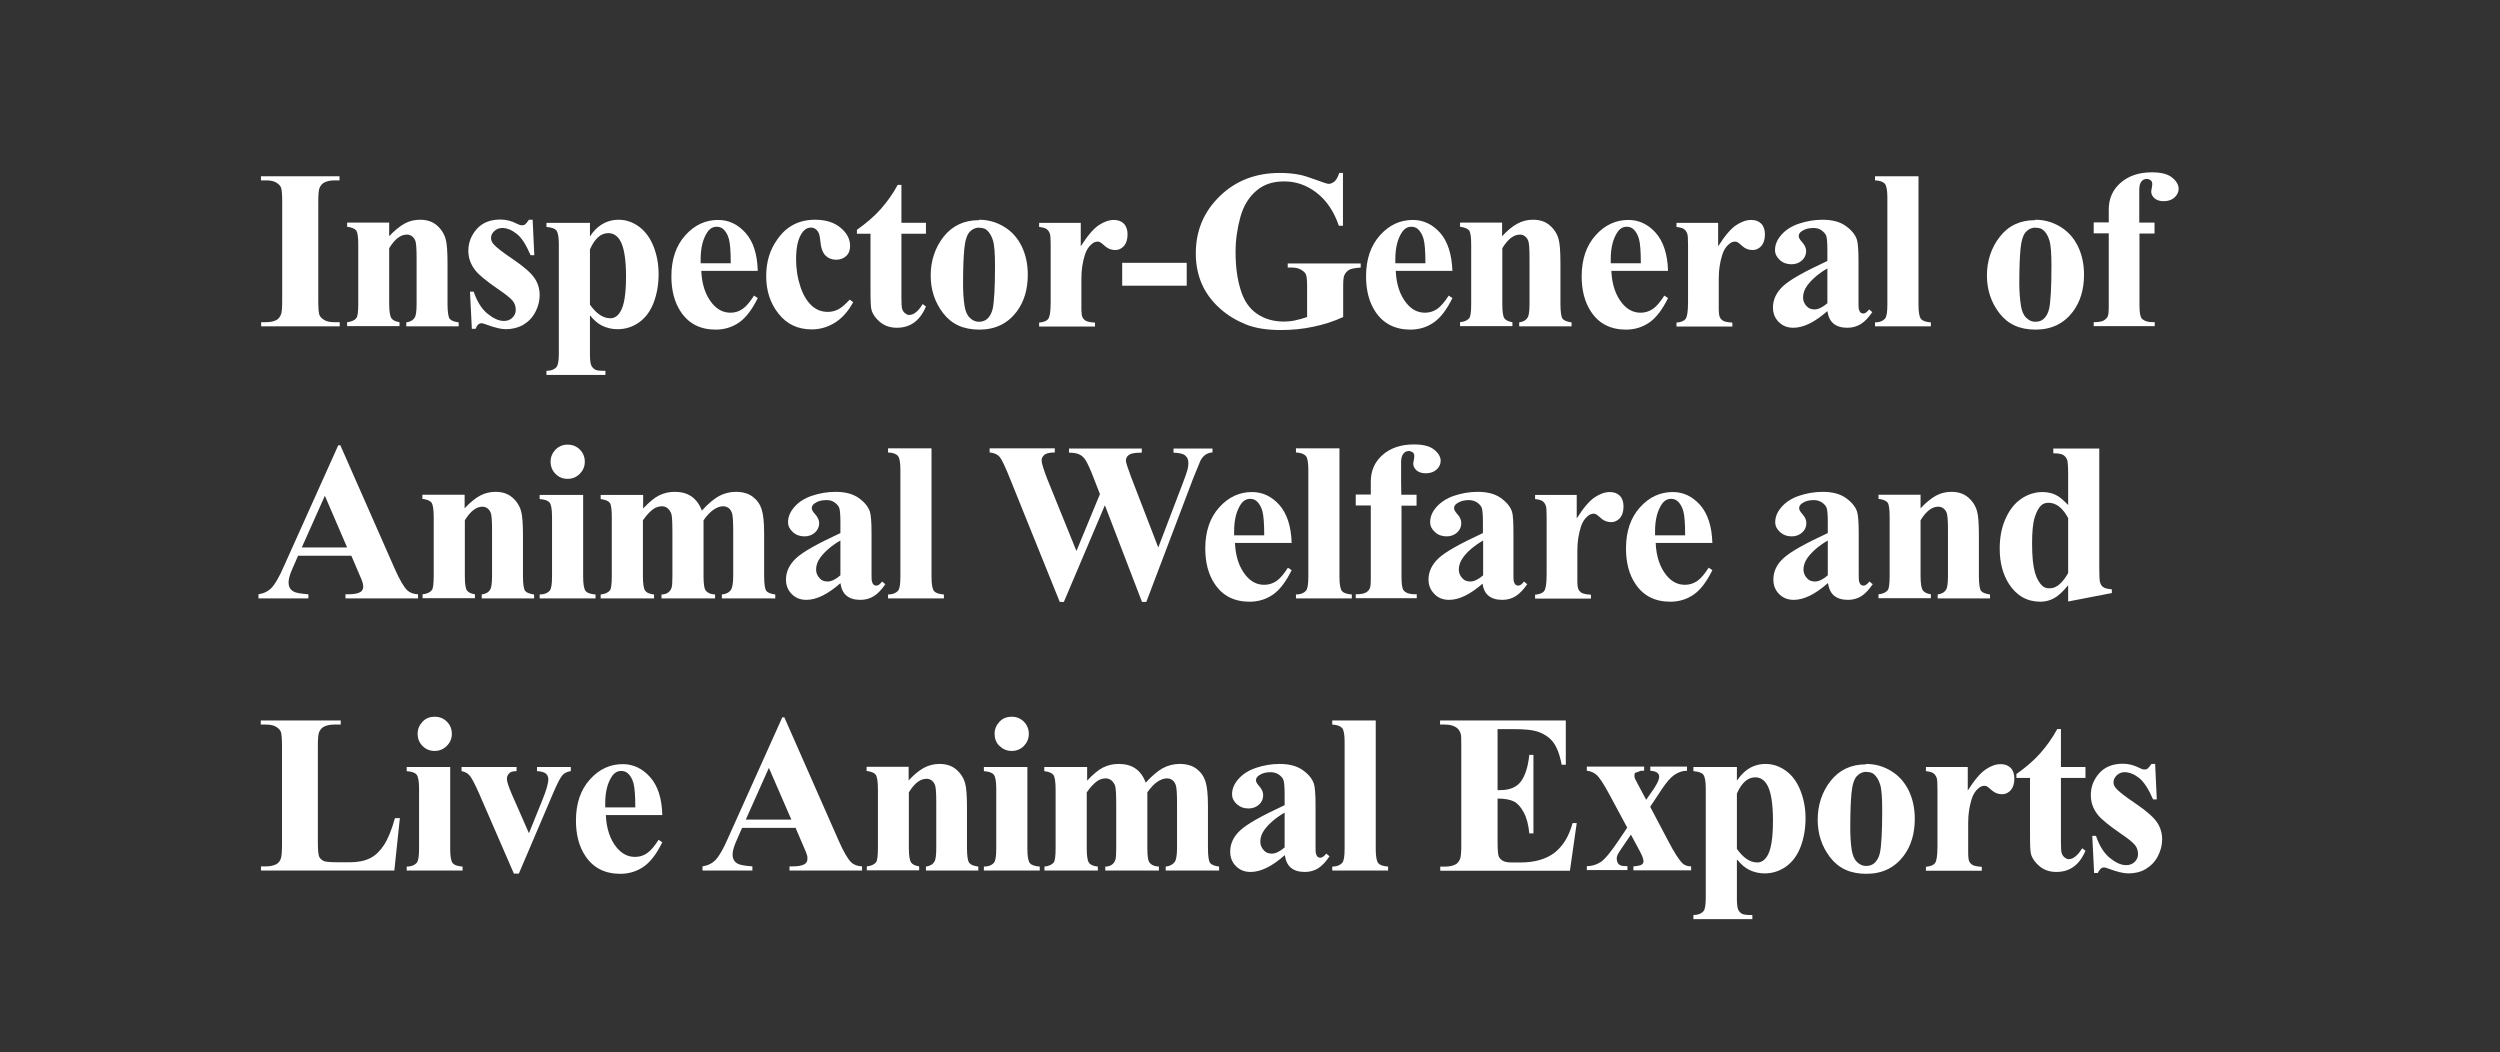 <?xml version="1.0" encoding="UTF-8"?><svg id="Layer_1" xmlns="http://www.w3.org/2000/svg" viewBox="0 0 121.28 51.05"><rect x="0" y="0" width="121.28" height="51.05" fill="#333333" stroke="none"/><defs><style>.cls-1{fill:#fff;stroke-width:0px;}</style></defs><path class="cls-1" d="M16.48,15.63v.2h-3.81v-.2h.24c.21,0,.38-.04.51-.11.09-.05.16-.14.21-.26.04-.09.06-.31.06-.68v-4.79c0-.37-.02-.61-.06-.7-.04-.09-.12-.17-.24-.24-.12-.07-.28-.1-.49-.1h-.24v-.2h3.81v.2h-.24c-.21,0-.38.04-.51.11-.09.05-.17.14-.22.26-.04.09-.06.31-.06.68v4.79c0,.37.02.61.06.7s.12.17.24.24c.12.07.28.1.49.1h.24Z"/><path class="cls-1" d="M18.88,10.81v.65c.26-.28.51-.48.74-.61s.49-.19.76-.19c.33,0,.6.09.81.27s.36.41.43.67c.06.2.09.6.09,1.18v1.96c0,.39.04.63.1.72.07.09.22.15.44.18v.19h-2.54v-.19c.19-.03.33-.1.41-.24.06-.09.09-.31.09-.67v-2.23c0-.41-.02-.67-.05-.78-.03-.11-.09-.19-.16-.25-.08-.06-.16-.09-.26-.09-.31,0-.59.22-.86.66v2.69c0,.38.04.61.11.71.07.1.2.16.39.19v.19h-2.54v-.19c.21-.02.36-.09.45-.2.06-.08.09-.31.09-.7v-2.84c0-.38-.03-.62-.1-.71-.07-.09-.22-.15-.44-.18v-.2h2.05Z"/><path class="cls-1" d="M25.84,10.67l.08,1.71h-.18c-.22-.51-.44-.86-.68-1.04-.24-.19-.47-.28-.7-.28-.15,0-.27.05-.38.15s-.16.21-.16.34c0,.1.04.19.11.28.12.15.44.4.96.75s.87.66,1.04.91c.17.25.25.53.25.83,0,.28-.07.55-.21.82-.14.27-.34.47-.59.62-.25.14-.54.21-.84.21-.24,0-.56-.08-.96-.23-.11-.04-.18-.06-.22-.06-.12,0-.22.09-.29.27h-.18l-.09-1.8h.18c.16.47.38.83.66,1.06s.55.36.8.36c.17,0,.31-.05.42-.16.11-.11.16-.23.16-.38,0-.17-.05-.32-.16-.45-.11-.13-.35-.32-.72-.57-.55-.38-.9-.67-1.06-.87-.24-.29-.36-.62-.36-.97,0-.39.13-.74.4-1.05.27-.31.65-.47,1.16-.47.27,0,.54.07.79.2.1.05.18.08.24.08.06,0,.12-.01.16-.04.04-.03.1-.1.19-.23h.18Z"/><path class="cls-1" d="M28.62,15.32v1.87c0,.26.02.43.06.53.04.09.11.16.19.21s.25.06.5.06v.2h-2.86v-.2c.22,0,.39-.07.49-.19.07-.08.11-.3.11-.64v-5.3c0-.35-.04-.58-.12-.68-.08-.1-.24-.15-.48-.17v-.2h2.11v.66c.17-.26.35-.44.54-.56.26-.17.55-.25.85-.25.37,0,.7.12,1.01.35.3.23.53.55.69.96.16.41.24.85.24,1.32,0,.51-.08.97-.24,1.39-.16.42-.4.74-.71.96-.31.22-.66.33-1.04.33-.28,0-.53-.06-.77-.18-.18-.09-.37-.25-.56-.48ZM28.62,14.78c.31.44.64.66.99.66.19,0,.35-.1.48-.31.19-.3.28-.87.28-1.72s-.1-1.46-.31-1.78c-.14-.21-.32-.32-.55-.32-.36,0-.66.26-.89.79v2.68Z"/><path class="cls-1" d="M36.77,13.14h-2.75c.03.67.21,1.19.53,1.58.25.3.54.45.89.45.21,0,.41-.06.58-.18.18-.12.36-.34.56-.65l.18.12c-.27.55-.57.95-.9,1.18-.33.23-.71.35-1.14.35-.75,0-1.31-.29-1.69-.86-.31-.46-.46-1.04-.46-1.72,0-.84.23-1.5.68-2s.98-.74,1.59-.74c.51,0,.95.21,1.32.62.38.42.58,1.04.6,1.86ZM35.45,12.78c0-.58-.03-.97-.09-1.19s-.16-.38-.29-.49c-.08-.06-.18-.1-.3-.1-.19,0-.34.09-.46.27-.21.32-.32.75-.32,1.31v.19h1.46Z"/><path class="cls-1" d="M41.22,14.53l.17.13c-.24.44-.53.77-.88.99-.35.22-.73.33-1.13.33-.67,0-1.21-.25-1.61-.76-.4-.5-.6-1.11-.6-1.82s.18-1.29.55-1.8c.44-.63,1.05-.94,1.82-.94.52,0,.93.13,1.24.39s.46.55.46.88c0,.2-.06.37-.19.49s-.29.18-.49.18-.38-.07-.52-.21c-.14-.14-.22-.39-.25-.75-.02-.23-.07-.38-.16-.47-.08-.09-.18-.13-.29-.13-.17,0-.32.09-.44.27-.19.28-.28.7-.28,1.27,0,.47.07.92.22,1.36s.36.75.62.96c.2.15.43.23.7.23.18,0,.34-.04.5-.12.16-.08.34-.24.56-.47Z"/><path class="cls-1" d="M43.73,8.97v1.84h1.19v.53h-1.19v3.1c0,.29.01.48.04.56.03.08.08.15.14.2.07.05.13.08.19.08.23,0,.45-.18.66-.53l.16.12c-.29.69-.76,1.03-1.41,1.03-.32,0-.59-.09-.81-.27-.22-.18-.36-.38-.42-.59-.04-.12-.05-.45-.05-.99v-2.71h-.66v-.19c.45-.32.84-.65,1.15-1s.59-.74.83-1.18h.18Z"/><path class="cls-1" d="M47.49,10.66c.44,0,.84.11,1.22.34.38.23.66.55.86.96.2.42.29.87.29,1.37,0,.71-.18,1.31-.54,1.79-.44.58-1.04.87-1.81.87s-1.34-.26-1.75-.79-.61-1.14-.61-1.84.21-1.35.63-1.88.99-.8,1.72-.8ZM47.51,11.04c-.18,0-.34.07-.47.21-.13.14-.22.41-.26.82-.04.41-.06.97-.06,1.69,0,.38.02.74.07,1.07.04.25.12.45.25.58s.28.2.44.2.29-.04.4-.13c.14-.12.23-.29.28-.51.07-.34.11-1.03.11-2.06,0-.61-.03-1.03-.1-1.25s-.17-.39-.3-.5c-.09-.08-.21-.11-.37-.11Z"/><path class="cls-1" d="M52.43,10.81v1.14c.33-.52.62-.86.88-1.03s.49-.25.73-.25c.2,0,.36.06.48.18.12.12.18.3.18.52,0,.24-.06.43-.17.56-.12.13-.26.2-.42.2-.19,0-.36-.06-.49-.18-.14-.12-.22-.19-.25-.2-.04-.02-.08-.03-.12-.03-.1,0-.2.04-.29.12-.15.12-.26.3-.33.52-.11.35-.17.73-.17,1.15v1.46c0,.2.02.33.04.39.04.1.11.17.19.21s.23.07.43.08v.19h-2.71v-.19c.22-.02.37-.08.44-.18.08-.1.12-.37.12-.81v-2.78c0-.29-.01-.47-.04-.55-.04-.1-.09-.17-.16-.22s-.19-.08-.36-.1v-.2h2.05Z"/><path class="cls-1" d="M57.57,13.86h-3.13v-1.11h3.13v1.11Z"/><path class="cls-1" d="M65.15,8.38v2.57h-.2c-.24-.7-.6-1.23-1.08-1.6s-1-.55-1.57-.55-1,.15-1.36.46c-.36.31-.62.73-.77,1.28-.15.55-.23,1.11-.23,1.69,0,.7.08,1.31.25,1.84.16.53.43.91.8,1.16.37.25.8.37,1.31.37.17,0,.36-.02.54-.06.18-.04.37-.09.57-.16v-1.51c0-.29-.02-.47-.06-.56s-.12-.16-.24-.23c-.12-.07-.27-.1-.45-.1h-.19v-.2h3.54v.2c-.27.02-.46.05-.56.11s-.19.15-.24.28c-.03.07-.05.23-.05.5v1.51c-.46.21-.95.37-1.45.47-.5.11-1.03.16-1.57.16-.69,0-1.26-.09-1.72-.28-.46-.19-.86-.43-1.21-.74-.35-.31-.62-.65-.82-1.03-.25-.49-.38-1.05-.38-1.66,0-1.1.38-2.02,1.16-2.78.77-.75,1.74-1.13,2.91-1.13.36,0,.69.03.98.09.16.03.41.11.77.24.35.13.56.2.62.2.1,0,.19-.04.28-.11s.17-.21.24-.42h.2Z"/><path class="cls-1" d="M70.47,13.14h-2.76c.03.67.21,1.19.53,1.58.25.3.54.45.89.45.21,0,.41-.06.59-.18.17-.12.36-.34.56-.65l.18.12c-.27.55-.57.95-.9,1.18-.33.23-.71.35-1.14.35-.74,0-1.31-.29-1.69-.86-.31-.46-.46-1.04-.46-1.72,0-.84.23-1.5.68-2,.45-.5.98-.74,1.59-.74.51,0,.95.21,1.32.62.37.42.57,1.04.6,1.86ZM69.15,12.78c0-.58-.03-.97-.09-1.19-.06-.21-.16-.38-.29-.49-.08-.06-.17-.1-.3-.1-.19,0-.34.09-.46.27-.21.32-.32.75-.32,1.31v.19h1.46Z"/><path class="cls-1" d="M72.87,10.81v.65c.26-.28.5-.48.74-.61s.49-.19.76-.19c.33,0,.6.09.81.27s.36.41.43.67c.06.2.09.6.09,1.18v1.96c0,.39.04.63.1.72.07.09.22.15.44.18v.19h-2.54v-.19c.19-.03.33-.1.41-.24.06-.09.09-.31.09-.67v-2.23c0-.41-.02-.67-.05-.78s-.09-.19-.16-.25c-.08-.06-.16-.09-.25-.09-.31,0-.59.22-.86.66v2.69c0,.38.03.61.1.71.07.1.2.16.39.19v.19h-2.54v-.19c.21-.02.36-.09.45-.2.06-.08.09-.31.09-.7v-2.84c0-.38-.03-.62-.1-.71s-.22-.15-.44-.18v-.2h2.05Z"/><path class="cls-1" d="M80.92,13.14h-2.75c.03.67.21,1.19.53,1.58.25.3.54.45.89.45.21,0,.41-.06.59-.18s.36-.34.56-.65l.18.12c-.27.55-.57.95-.9,1.18-.33.23-.71.35-1.14.35-.75,0-1.31-.29-1.69-.86-.31-.46-.46-1.04-.46-1.72,0-.84.23-1.5.68-2,.45-.5.98-.74,1.59-.74.51,0,.95.21,1.32.62.37.42.58,1.04.6,1.86ZM79.6,12.78c0-.58-.03-.97-.09-1.19-.06-.21-.16-.38-.29-.49-.08-.06-.18-.1-.3-.1-.19,0-.34.09-.46.27-.21.32-.32.75-.32,1.31v.19h1.46Z"/><path class="cls-1" d="M83.35,10.81v1.14c.33-.52.62-.86.88-1.03s.49-.25.73-.25c.2,0,.36.06.48.18.12.12.18.3.18.52,0,.24-.06.43-.17.56-.12.13-.26.2-.42.2-.19,0-.36-.06-.49-.18-.14-.12-.22-.19-.25-.2-.04-.02-.08-.03-.12-.03-.1,0-.2.04-.29.12-.15.12-.26.3-.33.52-.11.35-.17.73-.17,1.15v1.46c0,.2.02.33.04.39.04.1.11.17.19.21s.23.07.43.08v.19h-2.71v-.19c.22-.02.37-.08.44-.18.08-.1.12-.37.12-.81v-2.78c0-.29-.01-.47-.04-.55-.04-.1-.09-.17-.16-.22s-.19-.08-.36-.1v-.2h2.05Z"/><path class="cls-1" d="M88.65,15.09c-.61.54-1.16.81-1.65.81-.29,0-.52-.09-.71-.28-.19-.19-.28-.42-.28-.71,0-.38.17-.73.49-1.03.33-.31,1.05-.71,2.15-1.22v-.51c0-.38-.02-.62-.06-.72-.04-.1-.12-.18-.23-.26s-.24-.11-.39-.11c-.23,0-.42.05-.57.16-.09.06-.14.14-.14.23,0,.08.05.17.15.28.14.15.21.3.21.45,0,.18-.07.33-.2.45-.13.12-.3.19-.51.19-.23,0-.42-.07-.57-.21-.15-.14-.23-.29-.23-.48,0-.26.1-.5.31-.74s.49-.42.85-.54.74-.19,1.14-.19c.48,0,.85.1,1.13.3.28.2.46.42.54.66.05.15.08.5.08,1.04v1.95c0,.23,0,.37.03.43.02.06.04.1.08.13.04.03.08.04.12.04.09,0,.19-.07.28-.2l.16.13c-.18.26-.36.46-.56.58-.19.12-.41.18-.65.18-.29,0-.51-.07-.67-.2-.16-.13-.26-.34-.3-.61ZM88.65,14.7v-1.68c-.43.25-.75.53-.97.82-.14.19-.21.39-.21.59,0,.16.06.31.18.43.09.1.21.15.38.15.18,0,.39-.1.62-.3Z"/><path class="cls-1" d="M93.07,8.55v6.24c0,.35.04.58.12.68.08.1.24.15.48.17v.19h-2.71v-.19c.22,0,.39-.07.49-.19.07-.08.11-.3.11-.66v-5.2c0-.35-.04-.58-.12-.67-.08-.1-.24-.16-.48-.17v-.2h2.11Z"/><path class="cls-1" d="M98.73,10.66c.44,0,.84.11,1.22.34s.66.55.86.96c.2.42.29.87.29,1.37,0,.71-.18,1.31-.54,1.79-.44.58-1.04.87-1.81.87s-1.34-.26-1.75-.79-.61-1.14-.61-1.84.21-1.35.63-1.88c.42-.54.99-.8,1.71-.8ZM98.75,11.04c-.18,0-.34.07-.47.21-.13.14-.22.41-.26.82-.04.41-.06.97-.06,1.69,0,.38.03.74.08,1.07.04.25.12.45.25.58s.28.2.44.2.3-.04.4-.13c.14-.12.23-.29.28-.51.07-.34.11-1.03.11-2.06,0-.61-.03-1.03-.1-1.25-.07-.23-.17-.39-.3-.5-.09-.08-.21-.11-.37-.11Z"/><path class="cls-1" d="M103.79,11.33v3.49c0,.34.04.55.11.63.12.13.33.19.63.18v.19h-2.96v-.19c.23,0,.39-.03.48-.08.09-.05.16-.12.2-.2s.05-.26.05-.54v-3.49h-.73v-.53h.73v-.62c0-.52.18-.95.56-1.29.38-.34.89-.52,1.53-.52.44,0,.77.08.98.25.21.17.32.35.32.55,0,.16-.07.3-.2.42-.13.12-.31.18-.53.18-.19,0-.33-.05-.44-.14-.11-.1-.16-.21-.16-.32,0-.03.01-.1.03-.2.01-.06.02-.12.02-.17,0-.08-.02-.13-.06-.17-.06-.05-.13-.08-.21-.08-.1,0-.19.04-.26.13-.07.09-.1.22-.1.41v.94s0,.64,0,.64h.74v.53h-.74Z"/><path class="cls-1" d="M17.03,26.96h-2.57l-.31.71c-.1.24-.15.43-.15.58,0,.21.08.36.25.45.1.06.33.1.71.13v.2h-2.42v-.2c.26-.04.48-.15.64-.32.17-.18.38-.54.62-1.1l2.61-5.81h.1l2.63,5.97c.25.57.46.92.62,1.07.12.11.29.18.52.19v.2h-3.52v-.2h.14c.28,0,.48-.04.6-.12.08-.06.12-.14.12-.25,0-.06-.01-.13-.03-.2,0-.03-.06-.17-.16-.4l-.39-.91ZM16.84,26.56l-1.08-2.51-1.12,2.51h2.2Z"/><path class="cls-1" d="M22.54,24.01v.65c.26-.28.5-.48.74-.61s.49-.19.76-.19c.33,0,.6.09.81.27s.36.41.43.67c.06.2.09.6.09,1.18v1.96c0,.39.04.63.1.72.07.09.22.15.44.18v.19h-2.54v-.19c.19-.03.33-.1.41-.24.06-.09.09-.31.09-.67v-2.23c0-.41-.02-.67-.05-.78-.03-.11-.09-.19-.16-.25-.08-.06-.16-.09-.25-.09-.31,0-.59.22-.86.66v2.69c0,.38.03.61.1.71.07.1.2.16.39.19v.19h-2.54v-.19c.21-.02.36-.09.45-.2.06-.08.09-.31.09-.7v-2.84c0-.38-.04-.62-.11-.71-.07-.09-.21-.15-.44-.18v-.2h2.05Z"/><path class="cls-1" d="M28.29,24.01v3.98c0,.35.04.58.12.68.08.1.24.15.48.17v.19h-2.71v-.19c.22,0,.39-.07.49-.19.07-.08.11-.3.11-.66v-2.93c0-.35-.04-.58-.12-.68-.08-.1-.24-.15-.48-.17v-.2h2.11ZM27.54,21.57c.23,0,.43.08.59.24s.24.36.24.59-.08.42-.25.59-.36.24-.59.24-.42-.08-.58-.24c-.16-.16-.24-.36-.24-.59s.08-.42.24-.59c.16-.16.36-.24.58-.24Z"/><path class="cls-1" d="M31.2,24.01v.66c.28-.3.53-.51.76-.63.24-.12.49-.18.77-.18.32,0,.59.07.81.22.22.15.39.38.51.69.29-.32.56-.55.82-.7.26-.14.54-.21.82-.21.35,0,.62.08.83.24.21.16.35.36.43.61s.12.64.12,1.17v2.06c0,.39.04.63.1.72.07.09.22.15.44.18v.19h-2.59v-.19c.21-.02.36-.1.45-.24.06-.1.1-.32.1-.67v-2.16c0-.45-.02-.73-.05-.85-.04-.12-.09-.21-.17-.27-.08-.06-.17-.09-.27-.09-.15,0-.31.06-.47.17-.16.11-.32.28-.48.51v2.7c0,.36.03.59.09.68.08.13.24.21.47.22v.19h-2.6v-.19c.14,0,.25-.04.33-.1.08-.06.13-.14.16-.23s.04-.28.04-.57v-2.16c0-.46-.02-.74-.05-.85-.04-.11-.1-.2-.18-.27s-.17-.1-.27-.1c-.14,0-.27.04-.39.11-.17.11-.35.3-.54.57v2.7c0,.35.03.59.1.7.07.11.22.18.44.2v.19h-2.59v-.19c.21-.02.36-.09.45-.2.06-.08.09-.31.09-.7v-2.84c0-.38-.03-.62-.1-.71s-.22-.15-.44-.18v-.2h2.05Z"/><path class="cls-1" d="M40.77,28.29c-.61.54-1.16.81-1.65.81-.29,0-.52-.09-.71-.28-.19-.19-.28-.42-.28-.71,0-.38.17-.73.49-1.03.33-.31,1.05-.71,2.15-1.22v-.51c0-.38-.02-.62-.06-.72-.04-.1-.12-.18-.23-.26s-.24-.11-.39-.11c-.23,0-.42.05-.57.16-.09.06-.14.14-.14.23,0,.08.05.17.15.28.14.15.21.3.21.45,0,.18-.07.33-.2.45-.13.12-.3.19-.51.19-.23,0-.42-.07-.57-.21-.15-.14-.23-.29-.23-.48,0-.26.1-.5.31-.74s.49-.42.85-.54.74-.19,1.14-.19c.48,0,.85.1,1.13.3.28.2.46.42.54.66.05.15.08.5.08,1.04v1.95c0,.23,0,.37.03.43.02.06.04.1.08.13.04.03.08.04.12.04.09,0,.19-.07.28-.2l.16.13c-.18.26-.36.46-.56.58-.19.12-.41.18-.65.18-.29,0-.51-.07-.67-.2-.16-.13-.26-.34-.3-.61ZM40.77,27.9v-1.68c-.43.25-.75.53-.97.82-.14.19-.21.39-.21.59,0,.16.06.31.18.43.09.1.21.15.38.15.18,0,.39-.1.62-.3Z"/><path class="cls-1" d="M45.19,21.75v6.24c0,.35.04.58.12.68.08.1.24.15.48.17v.19h-2.71v-.19c.22,0,.39-.07.49-.19.07-.08.11-.3.11-.66v-5.2c0-.35-.04-.58-.12-.67-.08-.1-.24-.16-.48-.17v-.2h2.11Z"/><path class="cls-1" d="M58.82,21.75v.2c-.14,0-.25.05-.34.11-.09.06-.18.16-.25.3-.02.04-.13.32-.34.83l-2.28,6.01h-.21l-1.8-4.69-1.99,4.69h-.2l-2.4-5.95c-.24-.6-.41-.96-.51-1.08s-.26-.2-.49-.22v-.2h3.16v.2c-.25,0-.42.04-.51.12-.08.07-.13.16-.13.26,0,.14.09.42.26.87l1.43,3.53,1.14-2.76-.3-.77c-.16-.42-.29-.7-.38-.85s-.19-.24-.31-.3c-.12-.06-.29-.09-.51-.09v-.2h3.53v.2c-.25,0-.42.02-.53.06-.08.03-.13.07-.18.13-.04.06-.06.13-.06.2,0,.08.08.33.24.76l1.33,3.45,1.19-3.12c.12-.32.2-.54.23-.66s.04-.23.04-.33c0-.15-.05-.26-.15-.35s-.29-.13-.57-.14v-.2h1.89Z"/><path class="cls-1" d="M62.66,26.34h-2.75c.03.67.21,1.19.53,1.58.25.3.54.45.89.45.21,0,.41-.06.59-.18s.36-.34.56-.65l.18.12c-.27.55-.57.95-.9,1.18-.33.23-.71.35-1.14.35-.75,0-1.31-.29-1.69-.86-.31-.46-.46-1.04-.46-1.72,0-.84.23-1.5.68-2,.45-.5.98-.74,1.59-.74.51,0,.95.21,1.32.62.37.42.58,1.04.6,1.86ZM61.33,25.98c0-.58-.03-.97-.09-1.19-.06-.21-.16-.38-.29-.49-.08-.06-.18-.1-.3-.1-.19,0-.34.09-.46.27-.21.32-.32.75-.32,1.31v.19h1.46Z"/><path class="cls-1" d="M64.98,21.75v6.24c0,.35.04.58.12.68s.24.15.48.17v.19h-2.71v-.19c.22,0,.39-.07.49-.19.07-.08.11-.3.11-.66v-5.2c0-.35-.04-.58-.12-.67s-.24-.16-.48-.17v-.2h2.11Z"/><path class="cls-1" d="M67.99,24.53v3.49c0,.34.04.55.11.63.11.13.33.19.63.18v.19h-2.96v-.19c.23,0,.39-.03.48-.08.1-.05.16-.12.2-.2s.05-.26.05-.54v-3.49h-.73v-.53h.73v-.62c0-.52.18-.95.56-1.29s.89-.52,1.53-.52c.44,0,.77.08.98.25.21.17.32.35.32.55,0,.16-.07.3-.2.42-.13.12-.31.18-.53.18-.19,0-.33-.05-.44-.14-.11-.1-.16-.21-.16-.32,0-.03.01-.1.03-.2.01-.06.02-.12.02-.17,0-.08-.02-.13-.06-.17-.06-.05-.13-.08-.21-.08-.1,0-.19.04-.26.13-.07.09-.11.22-.11.41v.94s.01.64.01.64h.74v.53h-.74Z"/><path class="cls-1" d="M71.95,28.29c-.61.54-1.16.81-1.65.81-.29,0-.53-.09-.71-.28-.19-.19-.29-.42-.29-.71,0-.38.17-.73.49-1.03.33-.31,1.05-.71,2.15-1.22v-.51c0-.38-.02-.62-.06-.72-.04-.1-.12-.18-.23-.26-.12-.07-.24-.11-.39-.11-.23,0-.42.05-.58.16-.09.06-.14.14-.14.23,0,.08.05.17.15.28.14.15.2.3.2.45,0,.18-.07.33-.2.45-.13.12-.3.19-.51.19-.23,0-.42-.07-.57-.21-.15-.14-.23-.29-.23-.48,0-.26.1-.5.31-.74.21-.23.49-.42.85-.54s.75-.19,1.14-.19c.48,0,.85.1,1.13.3.28.2.46.42.54.66.05.15.07.5.07,1.04v1.95c0,.23,0,.37.03.43.02.06.04.1.08.13.04.03.08.04.12.04.09,0,.19-.07.28-.2l.16.13c-.18.26-.37.46-.56.58s-.41.18-.65.18c-.29,0-.51-.07-.67-.2-.16-.13-.26-.34-.29-.61ZM71.95,27.9v-1.68c-.43.25-.76.53-.97.82-.14.19-.21.39-.21.59,0,.16.06.31.18.43.09.1.21.15.38.15.18,0,.39-.1.62-.3Z"/><path class="cls-1" d="M76.49,24.01v1.14c.33-.52.62-.86.88-1.03s.49-.25.73-.25c.2,0,.36.06.48.18.12.12.18.3.18.52,0,.24-.06.43-.17.56-.12.13-.26.2-.42.2-.19,0-.36-.06-.49-.18-.14-.12-.22-.19-.25-.2-.04-.02-.08-.03-.12-.03-.1,0-.2.04-.29.12-.15.12-.26.3-.33.52-.11.35-.17.73-.17,1.15v1.46c0,.2.02.33.04.39.04.1.11.17.19.21s.23.07.43.08v.19h-2.71v-.19c.22-.02.37-.08.44-.18.08-.1.12-.37.12-.81v-2.78c0-.29-.01-.47-.04-.55-.04-.1-.09-.17-.16-.22s-.19-.08-.36-.1v-.2h2.05Z"/><path class="cls-1" d="M83.07,26.34h-2.75c.03.67.21,1.19.53,1.58.25.3.54.45.89.45.21,0,.41-.06.59-.18s.36-.34.56-.65l.18.12c-.27.55-.57.95-.9,1.18-.33.23-.71.35-1.14.35-.75,0-1.31-.29-1.69-.86-.31-.46-.46-1.04-.46-1.72,0-.84.23-1.5.68-2,.45-.5.98-.74,1.59-.74.51,0,.95.21,1.32.62.37.42.58,1.04.6,1.86ZM81.75,25.98c0-.58-.03-.97-.09-1.19-.06-.21-.16-.38-.29-.49-.08-.06-.18-.1-.3-.1-.19,0-.34.09-.46.27-.21.32-.32.75-.32,1.31v.19h1.46Z"/><path class="cls-1" d="M88.67,28.29c-.61.54-1.16.81-1.65.81-.29,0-.52-.09-.71-.28-.19-.19-.28-.42-.28-.71,0-.38.16-.73.49-1.03.33-.31,1.05-.71,2.15-1.22v-.51c0-.38-.02-.62-.06-.72s-.12-.18-.23-.26c-.11-.07-.24-.11-.39-.11-.23,0-.42.05-.57.16-.09.06-.14.14-.14.23,0,.08.05.17.15.28.14.15.2.3.2.45,0,.18-.07.33-.2.45-.13.12-.3.19-.51.19-.23,0-.41-.07-.57-.21-.15-.14-.23-.29-.23-.48,0-.26.1-.5.31-.74.2-.23.49-.42.85-.54s.74-.19,1.14-.19c.48,0,.85.1,1.13.3s.46.42.54.66c.05.15.08.5.08,1.04v1.95c0,.23,0,.37.03.43.02.06.04.1.08.13.04.03.08.04.12.04.09,0,.19-.07.29-.2l.16.13c-.18.26-.36.46-.55.58-.19.12-.41.18-.65.18-.29,0-.51-.07-.67-.2-.16-.13-.26-.34-.3-.61ZM88.67,27.9v-1.68c-.43.25-.75.53-.97.82-.14.19-.21.39-.21.59,0,.16.06.31.18.43.09.1.21.15.38.15.18,0,.39-.1.62-.3Z"/><path class="cls-1" d="M93.17,24.01v.65c.26-.28.51-.48.74-.61s.49-.19.76-.19c.33,0,.6.09.81.27s.36.41.43.67c.06.2.09.6.09,1.18v1.96c0,.39.04.63.1.72.07.09.22.15.44.18v.19h-2.54v-.19c.19-.03.33-.1.41-.24.06-.09.09-.31.09-.67v-2.23c0-.41-.02-.67-.05-.78-.03-.11-.09-.19-.16-.25-.08-.06-.16-.09-.26-.09-.31,0-.59.22-.86.66v2.69c0,.38.04.61.11.71.07.1.2.16.39.19v.19h-2.54v-.19c.21-.02.36-.09.45-.2.06-.08.09-.31.09-.7v-2.84c0-.38-.03-.62-.1-.71-.07-.09-.22-.15-.44-.18v-.2h2.05Z"/><path class="cls-1" d="M101.84,21.75v5.78c0,.39.01.62.03.69.03.12.08.21.16.26.08.06.22.09.42.11v.18l-2.12.41v-.79c-.25.31-.48.52-.68.63-.2.11-.42.17-.67.17-.64,0-1.15-.29-1.52-.86-.3-.47-.45-1.04-.45-1.71,0-.54.09-1.03.28-1.45.19-.43.44-.75.76-.97.32-.22.67-.33,1.04-.33.24,0,.45.05.64.14.19.09.38.26.6.49v-1.51c0-.38-.02-.61-.05-.69-.04-.1-.11-.18-.19-.23s-.25-.08-.48-.08v-.23h2.23ZM100.34,25.15c-.27-.51-.59-.76-.97-.76-.13,0-.24.04-.33.11-.13.11-.24.31-.33.59s-.13.71-.13,1.28c0,.63.05,1.1.14,1.41s.22.52.38.66c.08.07.2.1.34.1.32,0,.61-.25.89-.74v-2.64Z"/><path class="cls-1" d="M19.4,39.67l-.27,2.56h-6.47v-.2h.24c.21,0,.38-.04.51-.11.09-.05.17-.14.21-.26.04-.09.06-.31.06-.68v-4.79c0-.37-.02-.61-.06-.7s-.12-.17-.24-.24c-.12-.07-.28-.1-.49-.1h-.24v-.2h3.88v.2h-.32c-.21,0-.38.04-.51.11-.09.05-.17.14-.22.26-.04.09-.06.31-.06.68v4.64c0,.37.02.61.06.71.04.1.13.18.25.23.09.03.31.05.65.05h.61c.39,0,.71-.07.97-.2s.48-.35.67-.64c.19-.29.37-.73.53-1.3h.22Z"/><path class="cls-1" d="M21.84,37.21v3.98c0,.35.04.58.12.68s.24.15.48.17v.19h-2.71v-.19c.22,0,.39-.07.49-.19.07-.08.11-.3.11-.66v-2.93c0-.35-.04-.58-.12-.68s-.24-.15-.48-.17v-.2h2.11ZM21.09,34.77c.23,0,.43.08.59.24.16.16.24.36.24.59s-.08.42-.25.59c-.16.16-.36.24-.59.24s-.42-.08-.58-.24-.24-.36-.24-.59.08-.42.24-.59.36-.24.58-.24Z"/><path class="cls-1" d="M24.93,42.38l-1.69-3.89c-.21-.47-.36-.77-.48-.89-.08-.09-.2-.16-.37-.19v-.2h2.67v.2c-.17,0-.28.03-.34.09-.09.08-.13.17-.13.28,0,.13.08.38.24.75l.83,1.89.66-1.63c.19-.47.28-.79.28-.99,0-.11-.04-.2-.12-.27-.08-.07-.22-.11-.43-.12v-.2h1.64v.2c-.16.02-.29.08-.39.18-.1.1-.25.38-.45.85l-1.68,3.94h-.25Z"/><path class="cls-1" d="M32.14,39.54h-2.75c.03.67.21,1.19.53,1.58.25.3.54.45.89.45.21,0,.41-.06.58-.18.18-.12.36-.34.56-.65l.18.12c-.27.55-.57.95-.9,1.18-.33.23-.71.35-1.14.35-.75,0-1.31-.29-1.69-.86-.31-.46-.46-1.04-.46-1.72,0-.84.23-1.5.68-2s.98-.74,1.59-.74c.51,0,.95.21,1.32.62.38.42.58,1.04.6,1.86ZM30.82,39.18c0-.58-.03-.97-.09-1.19s-.16-.38-.29-.49c-.08-.06-.18-.1-.3-.1-.19,0-.34.09-.46.27-.21.32-.32.75-.32,1.31v.19h1.46Z"/><path class="cls-1" d="M38.57,40.16h-2.57l-.31.71c-.1.24-.15.43-.15.58,0,.21.08.36.25.45.1.06.33.1.71.13v.2h-2.42v-.2c.26-.04.48-.15.64-.32.17-.18.38-.54.62-1.1l2.61-5.81h.1l2.63,5.97c.25.57.46.92.62,1.07.12.11.29.18.52.19v.2h-3.52v-.2h.15c.28,0,.48-.04.6-.12.08-.06.12-.14.12-.25,0-.06,0-.13-.03-.2,0-.03-.06-.17-.16-.4l-.39-.91ZM38.39,39.76l-1.09-2.51-1.12,2.51h2.2Z"/><path class="cls-1" d="M44.08,37.21v.65c.26-.28.5-.48.74-.61s.49-.19.76-.19c.33,0,.6.09.81.27s.36.41.43.67c.06.2.09.6.09,1.18v1.96c0,.39.04.63.11.72s.21.15.44.18v.19h-2.54v-.19c.19-.03.33-.1.41-.24.06-.09.09-.31.09-.67v-2.23c0-.41-.02-.67-.05-.78s-.09-.19-.16-.25c-.08-.06-.16-.09-.26-.09-.31,0-.59.22-.86.66v2.69c0,.38.04.61.11.71.07.1.2.16.39.19v.19h-2.54v-.19c.21-.02.36-.09.45-.2.06-.08.09-.31.09-.7v-2.84c0-.38-.04-.62-.11-.71-.07-.09-.21-.15-.44-.18v-.2h2.05Z"/><path class="cls-1" d="M49.84,37.21v3.98c0,.35.04.58.12.68s.24.15.48.17v.19h-2.71v-.19c.22,0,.39-.07.49-.19.07-.08.11-.3.11-.66v-2.93c0-.35-.04-.58-.12-.68s-.24-.15-.48-.17v-.2h2.11ZM49.08,34.77c.23,0,.43.08.59.24.16.16.24.36.24.59s-.08.42-.24.59c-.16.16-.36.24-.59.24s-.42-.08-.59-.24-.24-.36-.24-.59.08-.42.24-.59.36-.24.59-.24Z"/><path class="cls-1" d="M52.74,37.21v.66c.28-.3.53-.51.76-.63.24-.12.49-.18.77-.18.32,0,.59.07.81.22s.39.38.5.69c.29-.32.56-.55.82-.7.26-.14.54-.21.82-.21.35,0,.62.08.83.24.21.16.35.36.43.61.08.25.12.64.12,1.17v2.06c0,.39.04.63.1.72.07.09.22.15.44.18v.19h-2.59v-.19c.2-.02.35-.1.45-.24.06-.1.1-.32.1-.67v-2.16c0-.45-.02-.73-.05-.85-.04-.12-.09-.21-.17-.27-.08-.06-.17-.09-.27-.09-.15,0-.31.06-.47.17-.16.11-.32.28-.48.51v2.7c0,.36.03.59.09.68.08.13.24.21.47.22v.19h-2.6v-.19c.14,0,.25-.04.33-.1.08-.06.13-.14.16-.23.03-.09.04-.28.04-.57v-2.16c0-.46-.02-.74-.05-.85-.04-.11-.1-.2-.18-.27-.08-.06-.17-.1-.27-.1-.14,0-.27.04-.39.11-.17.11-.35.3-.54.57v2.7c0,.35.03.59.1.7.07.11.22.18.44.2v.19h-2.59v-.19c.21-.02.36-.09.45-.2.06-.08.09-.31.09-.7v-2.84c0-.38-.04-.62-.11-.71-.07-.09-.21-.15-.44-.18v-.2h2.05Z"/><path class="cls-1" d="M62.32,41.49c-.61.54-1.16.81-1.65.81-.29,0-.52-.09-.71-.28-.19-.19-.28-.42-.28-.71,0-.38.16-.73.49-1.03.33-.31,1.05-.71,2.15-1.22v-.51c0-.38-.02-.62-.06-.72s-.12-.18-.23-.26c-.11-.07-.24-.11-.39-.11-.23,0-.42.05-.57.16-.09.06-.14.14-.14.23,0,.08.05.17.15.28.14.15.2.3.2.45,0,.18-.07.33-.2.45-.13.12-.3.19-.51.19-.23,0-.41-.07-.57-.21-.15-.14-.23-.29-.23-.48,0-.26.1-.5.31-.74.2-.23.49-.42.85-.54s.74-.19,1.14-.19c.48,0,.85.1,1.13.3s.46.42.54.66c.05.15.08.5.08,1.04v1.95c0,.23,0,.37.03.43.02.06.04.1.08.13.04.03.08.04.12.04.09,0,.19-.07.29-.2l.16.13c-.18.26-.36.46-.55.58-.19.12-.41.18-.65.18-.29,0-.51-.07-.67-.2-.16-.13-.26-.34-.3-.61ZM62.32,41.1v-1.68c-.43.25-.75.53-.97.82-.14.19-.21.39-.21.59,0,.16.06.31.18.43.09.1.21.15.38.15.18,0,.39-.1.62-.3Z"/><path class="cls-1" d="M66.74,34.95v6.24c0,.35.04.58.12.68s.24.15.48.17v.19h-2.71v-.19c.22,0,.39-.07.49-.19.07-.08.11-.3.11-.66v-5.2c0-.35-.04-.58-.12-.67s-.24-.16-.48-.17v-.2h2.11Z"/><path class="cls-1" d="M72.65,35.37v2.96h.14c.46,0,.8-.15,1-.43.21-.29.34-.72.4-1.28h.2v3.81h-.2c-.04-.42-.13-.76-.27-1.02-.14-.26-.3-.44-.48-.53s-.45-.14-.79-.14v2.05c0,.4.02.65.05.74.03.09.1.16.19.22.09.06.24.09.45.09h.43c.68,0,1.23-.16,1.64-.47.41-.32.7-.79.88-1.44h.2l-.33,2.31h-6.29v-.2h.24c.21,0,.38-.04.51-.11.09-.05.16-.14.21-.26.04-.09.06-.31.06-.68v-4.79c0-.33,0-.53-.03-.61-.04-.12-.1-.22-.2-.29-.14-.1-.32-.15-.56-.15h-.24v-.2h6.1v2.15h-.2c-.1-.53-.25-.9-.44-1.13-.19-.23-.46-.4-.8-.5-.2-.06-.58-.1-1.13-.1h-.75Z"/><path class="cls-1" d="M80.06,39.15l.87,1.65c.3.58.54.94.71,1.1.1.08.23.13.4.13v.19h-2.8v-.19c.22-.02.35-.05.41-.09.05-.04.08-.09.08-.16,0-.1-.06-.26-.17-.47l-.44-.82-.37.54c-.17.25-.26.39-.28.44-.03.07-.04.13-.04.18,0,.08.02.15.05.21.03.06.08.1.14.12.06.03.17.04.33.04v.19h-1.97v-.19c.24,0,.47-.07.67-.2.2-.13.5-.49.88-1.06l.41-.61-.86-1.6c-.28-.52-.49-.84-.63-.96-.14-.12-.29-.18-.47-.2v-.2h2.78v.2h-.15s-.28.1-.28.1c-.03.02-.04.07-.04.12,0,.05,0,.11.03.17.01.03.06.12.15.29l.39.73.2-.29c.29-.39.43-.67.43-.83,0-.08-.03-.14-.09-.19s-.17-.09-.34-.1v-.2h1.78v.2c-.22,0-.42.07-.61.2s-.4.37-.64.74l-.53.8Z"/><path class="cls-1" d="M84.26,41.72v1.87c0,.26.02.43.06.53.04.09.1.16.19.21s.25.06.5.06v.2h-2.86v-.2c.22,0,.39-.07.49-.19.07-.08.11-.3.11-.64v-5.3c0-.35-.04-.58-.12-.68s-.24-.15-.48-.17v-.2h2.11v.66c.18-.26.36-.44.54-.56.26-.17.55-.25.85-.25.37,0,.7.12,1.01.35s.53.55.69.96.24.85.24,1.32c0,.51-.08.97-.24,1.39s-.4.74-.71.96c-.31.22-.66.33-1.03.33-.28,0-.53-.06-.77-.18-.18-.09-.37-.25-.56-.48ZM84.26,41.18c.31.44.64.66.99.66.19,0,.35-.1.48-.31.19-.3.28-.87.28-1.72s-.1-1.46-.31-1.78c-.14-.21-.32-.32-.55-.32-.36,0-.66.26-.89.79v2.68Z"/><path class="cls-1" d="M90.52,37.06c.44,0,.84.11,1.22.34.38.23.66.55.86.96.2.42.29.87.29,1.37,0,.71-.18,1.31-.54,1.79-.44.58-1.04.87-1.81.87s-1.34-.26-1.75-.79-.61-1.14-.61-1.84.21-1.35.63-1.88.99-.8,1.72-.8ZM90.55,37.44c-.18,0-.34.07-.47.21-.13.14-.22.41-.26.82-.04.41-.06.97-.06,1.69,0,.38.02.74.07,1.07.04.25.12.45.25.58s.28.2.44.2.29-.04.4-.13c.14-.12.23-.29.28-.51.07-.34.11-1.03.11-2.06,0-.61-.03-1.03-.1-1.25s-.17-.39-.3-.5c-.09-.08-.21-.11-.37-.11Z"/><path class="cls-1" d="M95.46,37.21v1.14c.33-.52.62-.86.88-1.03.25-.17.49-.25.72-.25.2,0,.36.06.48.18.12.12.18.3.18.52,0,.24-.06.43-.17.56-.12.13-.26.2-.42.2-.19,0-.35-.06-.49-.18s-.22-.19-.25-.2c-.04-.02-.08-.03-.12-.03-.1,0-.2.04-.29.12-.15.12-.26.3-.33.52-.11.35-.17.73-.17,1.15v1.46c0,.2.02.33.04.39.04.1.11.17.19.21s.23.07.43.08v.19h-2.71v-.19c.22-.02.37-.08.44-.18.08-.1.12-.37.12-.81v-2.78c0-.29-.01-.47-.04-.55-.04-.1-.09-.17-.16-.22-.07-.05-.19-.08-.36-.1v-.2h2.05Z"/><path class="cls-1" d="M99.98,35.37v1.84h1.19v.53h-1.19v3.1c0,.29.01.48.04.56.03.08.08.15.14.2.07.05.13.08.19.08.23,0,.45-.18.66-.53l.16.12c-.29.69-.76,1.03-1.41,1.03-.32,0-.59-.09-.81-.27-.22-.18-.36-.38-.42-.59-.04-.12-.05-.45-.05-.99v-2.71h-.66v-.19c.45-.32.84-.65,1.15-1s.59-.74.83-1.18h.18Z"/><path class="cls-1" d="M104.55,37.07l.08,1.71h-.18c-.22-.51-.45-.86-.68-1.04s-.47-.28-.7-.28c-.15,0-.27.05-.38.15-.1.1-.16.21-.16.34,0,.1.04.19.11.28.12.15.44.4.96.75.53.36.87.66,1.04.91.17.25.25.53.25.83,0,.28-.07.55-.21.82-.14.27-.34.47-.59.62s-.54.21-.84.21c-.24,0-.56-.08-.96-.23-.11-.04-.18-.06-.22-.06-.12,0-.22.09-.3.27h-.18l-.09-1.8h.18c.16.47.38.83.66,1.06s.55.36.8.36c.17,0,.31-.05.42-.16s.16-.23.16-.38c0-.17-.05-.32-.16-.45-.11-.13-.35-.32-.72-.57-.55-.38-.9-.67-1.06-.87-.24-.29-.35-.62-.35-.97,0-.39.13-.74.4-1.05.27-.31.65-.47,1.16-.47.27,0,.54.07.79.2.1.05.17.08.24.08s.12-.01.16-.04c.04-.03.1-.1.19-.23h.18Z"/></svg>